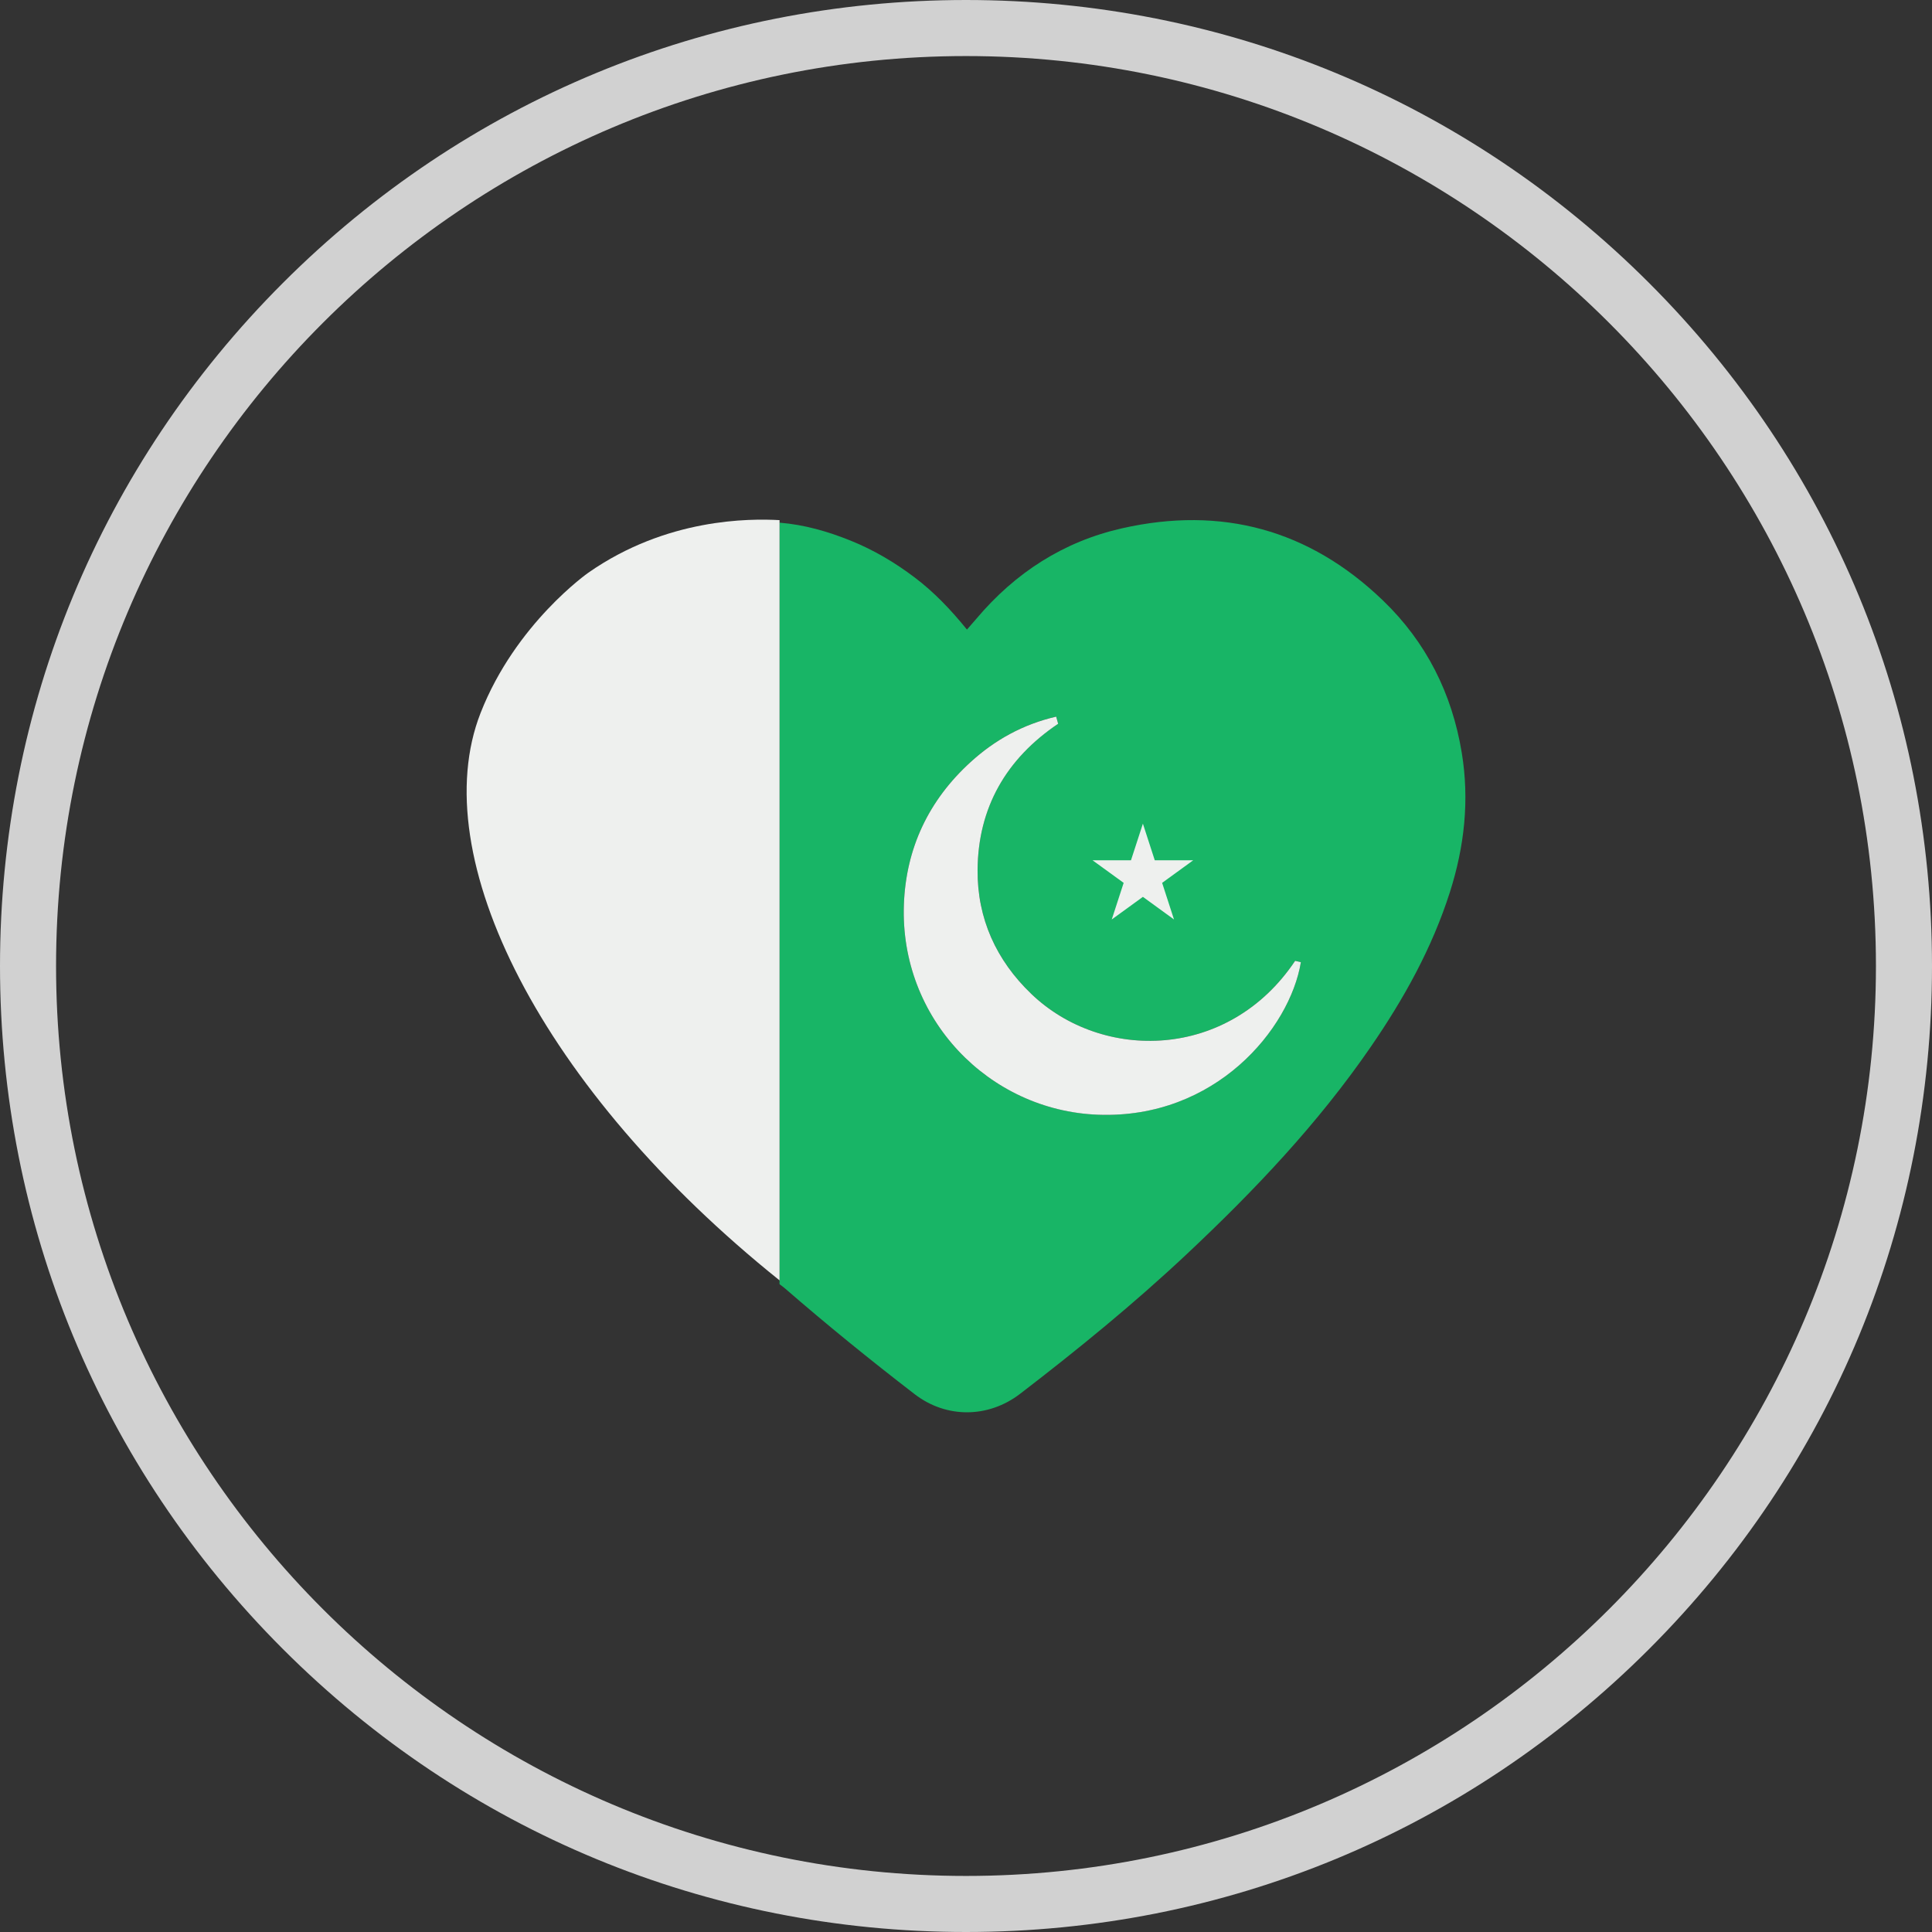 <svg viewBox="0 0 527.3 527.3" xmlns="http://www.w3.org/2000/svg" id="Layer_1">
  <rect x="0" y="0" width="527.3" height="527.3" fill="#333333" stroke="none"/>
  <defs>
    <style>
      .cls-1 {
        fill: #eef0ee;
      }

      .cls-2 {
        fill: #d1d1d1;
      }

      .cls-3 {
        fill: #18b566;
      }
    </style>
  </defs>
  <path d="M263.65,527.3c-70.42,0-136.63-27.42-186.43-77.22C27.42,400.28,0,334.07,0,263.65S27.42,127.02,77.22,77.22C127.02,27.42,193.23,0,263.65,0s136.63,27.42,186.43,77.22c49.8,49.8,77.22,116.01,77.22,186.43s-27.42,136.63-77.22,186.43c-49.8,49.8-116.01,77.22-186.43,77.22ZM263.65,15.3C126.71,15.3,15.3,126.71,15.3,263.65s111.41,248.35,248.35,248.35,248.35-111.41,248.35-248.35S400.59,15.3,263.65,15.3Z" class="cls-2"></path>
  <g>
    <g>
      <path d="M212.75,350.5v-207.85c6.88.56,13.18,2.41,19.35,4.88,6.31,2.54,12.11,5.97,17.53,10.07,5.34,4.03,9.91,8.85,14.28,14.23.98-1.12,1.8-2.05,2.6-2.99,10.57-12.52,23.77-21.05,39.73-24.65,27.13-6.13,51.07.31,71.21,19.7,11.82,11.37,18.84,25.39,21.5,41.52,2.14,12.94.74,25.65-3.24,38.11-4.87,15.26-12.56,29.08-21.59,42.2-14.38,20.91-31.73,39.2-50.15,56.5-14.45,13.58-29.81,26.11-45.55,38.19-8.71,6.68-20.15,6.74-28.76.12-12.08-9.29-23.89-18.88-35.39-28.86-.54-.47-1.14-.89-1.52-1.18ZM288.26,195.58c-9.01,2.08-16.72,6.34-23.38,12.42-11.39,10.4-17.61,23.45-18.18,38.83-1.16,31.18,23.18,56.28,52.99,57.4,32.07,1.2,52.37-23.48,55.36-41.63-.54-.13-1.09-.26-1.57-.37-18.14,27.14-52.64,27.62-72.02,9.01-9.58-9.2-14.73-20.58-14.65-33.76.11-17.04,7.8-30.4,21.99-39.95-.18-.66-.32-1.14-.54-1.96Z" class="cls-3"></path>
      <path d="M288.26,195.58c.23.82.36,1.3.54,1.96-14.19,9.55-21.88,22.91-21.99,39.95-.08,13.18,5.06,24.56,14.65,33.76,19.38,18.6,53.88,18.12,72.02-9.01.48.11,1.03.25,1.57.37-2.99,18.15-23.29,42.83-55.36,41.63-29.81-1.12-54.15-26.23-52.99-57.4.57-15.38,6.78-28.43,18.18-38.83,6.66-6.08,14.37-10.34,23.38-12.42Z" class="cls-1"></path>
    </g>
    <path d="M212.75,349.44c-64.88-52.03-96.97-115.57-81.59-154.84,9.57-24.44,29.44-38.31,29.44-38.31,21.36-14.91,44.01-14.78,52.16-14.33v207.48Z" class="cls-1"></path>
    <polygon points="311.93 224.8 315.17 234.79 325.67 234.79 317.18 240.96 320.42 250.95 311.93 244.78 303.43 250.95 306.68 240.96 298.18 234.79 308.68 234.79 311.93 224.8" class="cls-1"></polygon>
  </g>
</svg>
